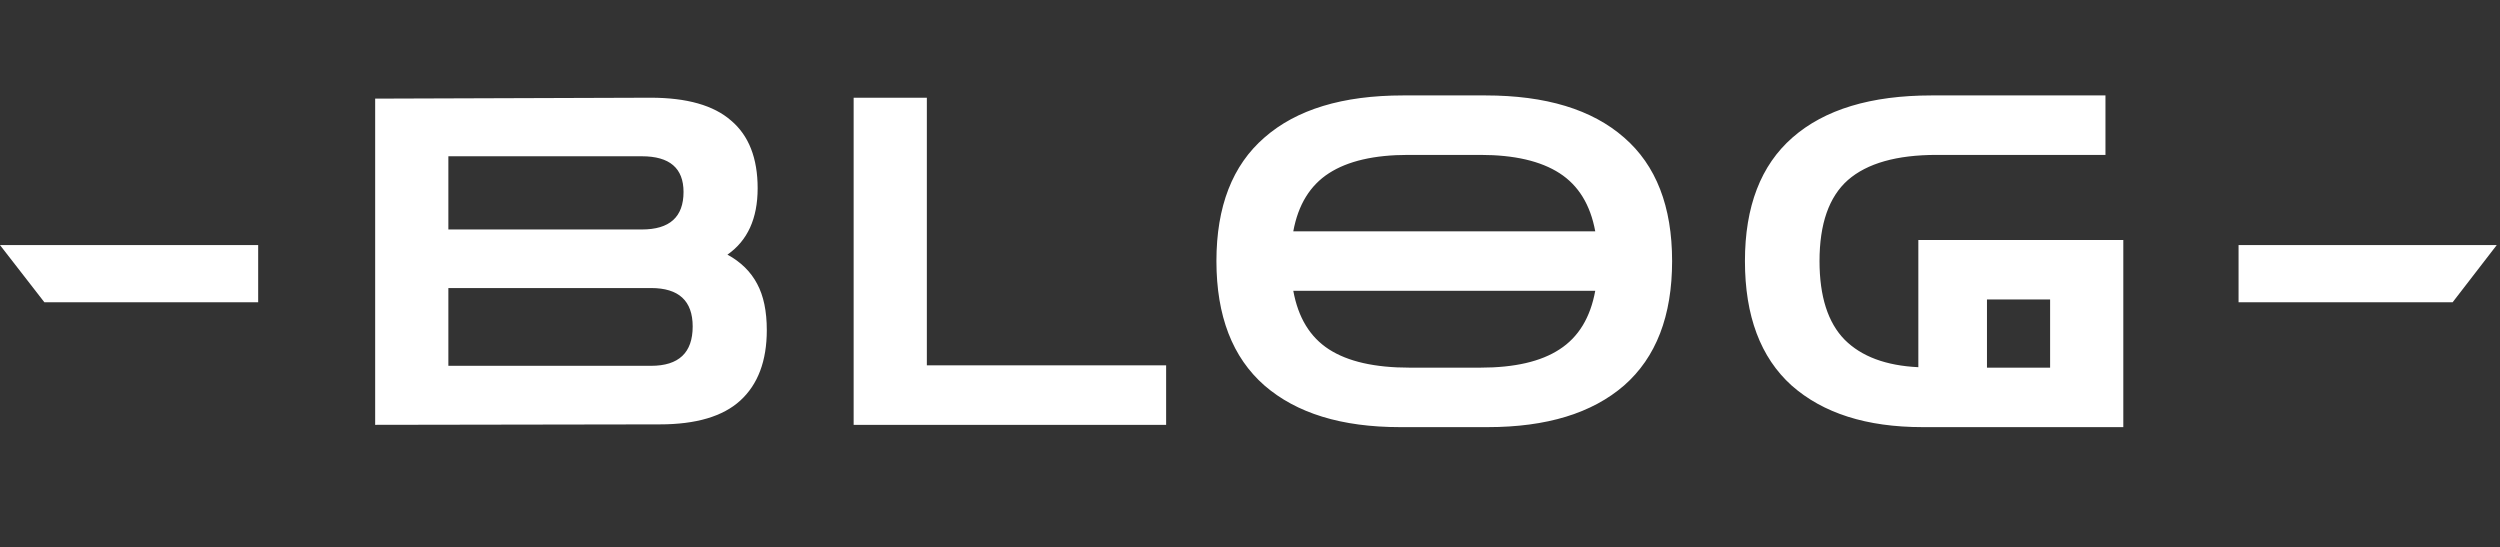 <?xml version="1.0" encoding="UTF-8"?>
<svg xmlns="http://www.w3.org/2000/svg" width="306" height="67" viewBox="0 0 306 67" fill="none">
  <rect x="0" y="0" width="306" height="67" fill="#333333" stroke="none"/>
  <path d="M45.92 52V12.072L79.632 11.96C84.075 11.96 87.36 12.893 89.488 14.76C91.653 16.589 92.736 19.352 92.736 23.048C92.736 26.744 91.504 29.451 89.04 31.168C90.683 32.064 91.896 33.259 92.68 34.752C93.464 36.208 93.856 38.093 93.856 40.408C93.856 44.179 92.773 47.053 90.608 49.032C88.48 50.973 85.195 51.944 80.752 51.944L45.92 52ZM78.568 19.128H54.88V28.088H78.568C81.965 28.088 83.664 26.557 83.664 23.496C83.664 20.584 81.965 19.128 78.568 19.128ZM79.688 35.256H54.88V44.776H79.688C83.085 44.776 84.784 43.171 84.784 39.96C84.784 36.824 83.085 35.256 79.688 35.256ZM104.486 52V11.96H113.446V44.72H142.734V52H104.486ZM171.346 52.28C164.215 52.28 158.69 50.581 154.77 47.184C150.85 43.749 148.89 38.672 148.89 31.952C148.89 25.269 150.85 20.229 154.77 16.832C158.69 13.397 164.346 11.68 171.738 11.68H181.818C189.21 11.68 194.866 13.397 198.786 16.832C202.706 20.229 204.666 25.269 204.666 31.952C204.666 38.672 202.706 43.749 198.786 47.184C194.866 50.581 189.303 52.28 182.098 52.28H171.346ZM172.354 18.96C168.21 18.96 164.981 19.707 162.666 21.2C160.351 22.693 158.895 25.064 158.298 28.312H195.258C194.661 25.064 193.205 22.693 190.89 21.2C188.575 19.707 185.346 18.96 181.202 18.96H172.354ZM172.522 45H181.202C185.383 45 188.613 44.253 190.89 42.76C193.205 41.267 194.661 38.877 195.258 35.592H158.298C158.895 38.877 160.351 41.267 162.666 42.76C164.981 44.253 168.266 45 172.522 45ZM235.309 52.28C228.477 52.28 223.138 50.581 219.293 47.184C215.485 43.749 213.581 38.672 213.581 31.952C213.581 25.269 215.522 20.229 219.405 16.832C223.325 13.397 229 11.68 236.429 11.68H257.709V18.96H237.045C232.154 18.96 228.533 19.987 226.181 22.04C223.866 24.093 222.709 27.397 222.709 31.952C222.709 36.283 223.736 39.493 225.789 41.584C227.842 43.637 230.848 44.757 234.805 44.944V29.376H259.893V52.28H235.309ZM243.205 45H250.933V36.656H243.205V45Z" fill="white"></path>
  <path fill-rule="evenodd" clip-rule="evenodd" d="M5.434 37H31.6V30H0L5.434 37Z" fill="white"></path>
  <path fill-rule="evenodd" clip-rule="evenodd" d="M274.2 37H300.2L305.6 30H274V37H274.2Z" fill="white"></path>
</svg>
